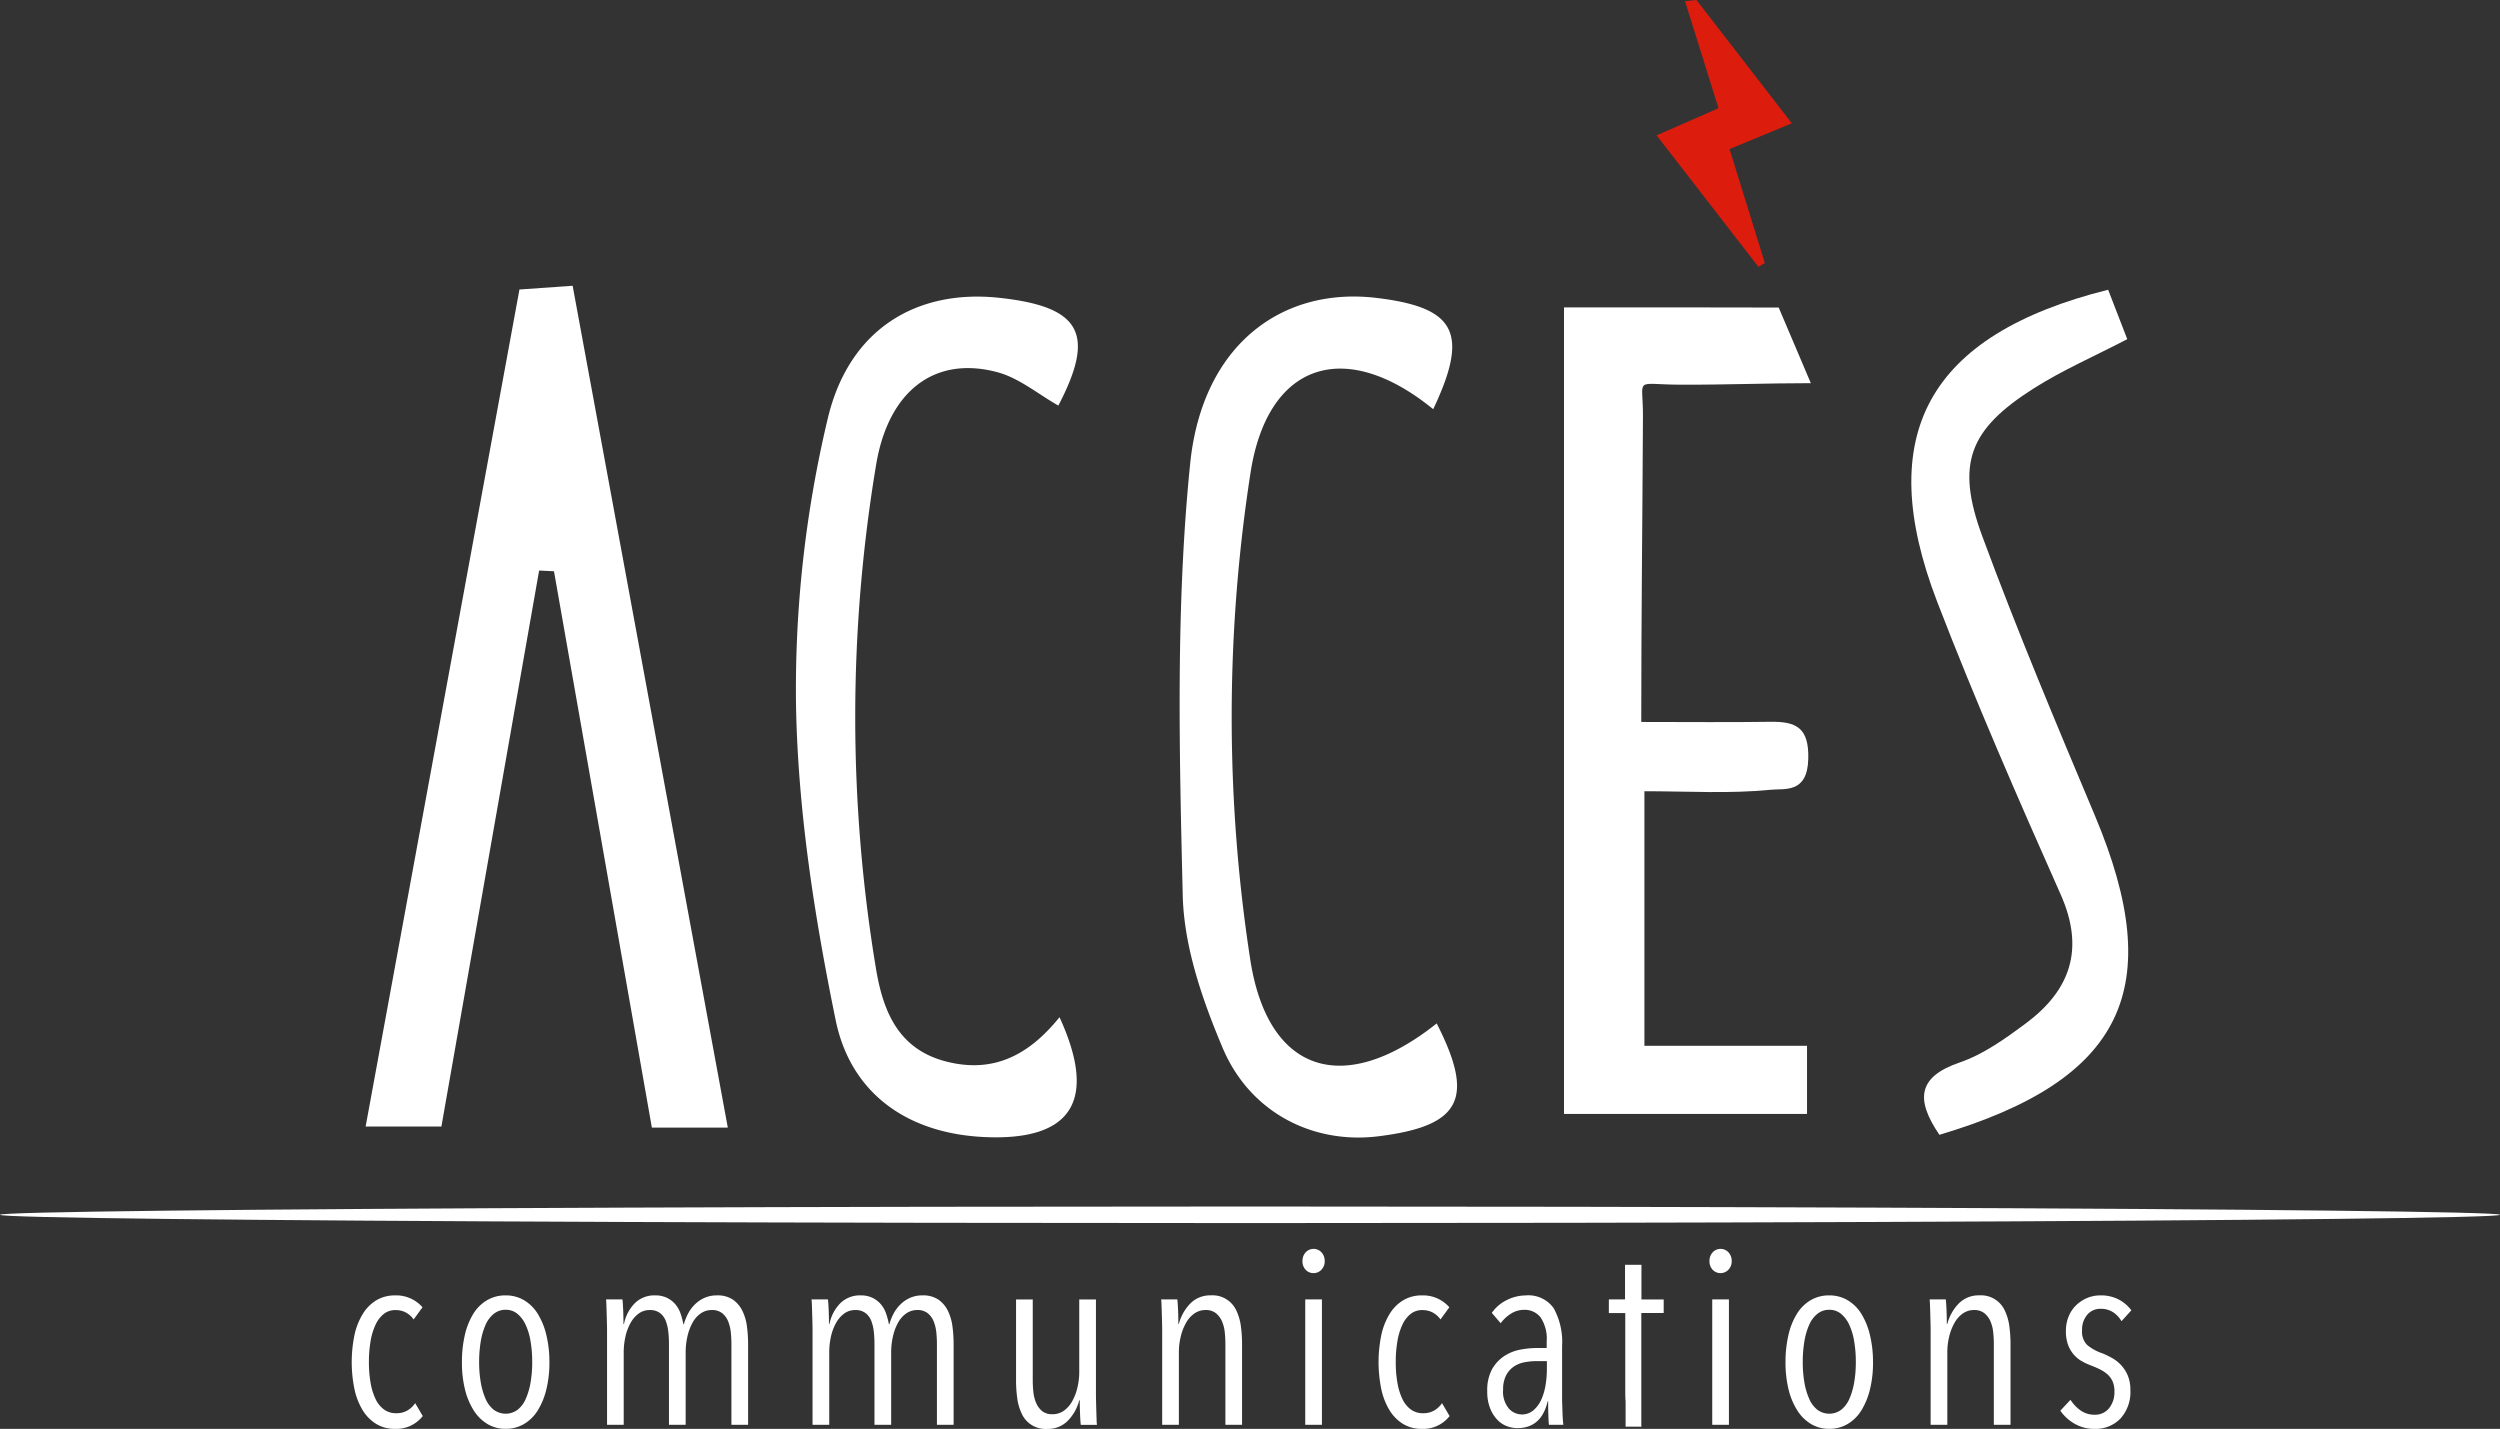 <?xml version="1.0" encoding="UTF-8"?>
<svg xmlns="http://www.w3.org/2000/svg" width="370.071" height="211.513" viewBox="0 0 370.071 211.513">
  <rect x="0" y="0" width="370.071" height="211.513" fill="#333333" stroke="none"/>
  <g id="Groupe_4316" data-name="Groupe 4316" transform="translate(-53.922 -38.536)">
    <path id="Tracé_4707" data-name="Tracé 4707" d="M134.7,184.387H123.458l-14.489-82.355-2.2-.11c-4.8,27.324-9.606,54.647-14.465,82.3H81.087c7.6-41.359,15.139-82.375,22.77-123.9l7.872-.554C119.38,101.28,126.953,142.362,134.7,184.387Z" transform="translate(26.959 21.069)" fill="#fff"></path>
    <path id="Tracé_4708" data-name="Tracé 4708" d="M206.657,72.592c-6.457,0-12.923.255-19.35.225-6.966-.032-5.473-1.251-5.5,4.662-.066,14.593-.251,29.189-.251,45.264,6.862,0,12.981.068,19.1-.024,3.869-.06,5.738.893,5.625,5.483-.128,5.172-3.5,4.371-5.567,4.579-6.069.608-12.24.217-18.691.217v37.687h24.071v10.078H170.12V61.373c10.329,0,31.289.006,31.781.024" transform="translate(115.319 22.664)" fill="#fff"></path>
    <path id="Tracé_4709" data-name="Tracé 4709" d="M152.079,167.243c5.738,12.493,1.694,18.376-11.253,17.733-11.355-.566-19.669-6.511-21.883-17.3-3.132-15.278-5.579-30.945-5.866-46.49a172.85,172.85,0,0,1,4.684-42.515c3.174-13.439,13.305-19.2,25.346-17.924,12.176,1.3,14.346,5.328,8.8,15.955-2.993-1.688-5.8-4.075-9.018-4.937-9.225-2.477-16.117,2.694-17.95,13.658a227.324,227.324,0,0,0-.06,74.441c1.032,6.346,3.234,12.144,10.53,13.965C142.314,175.554,147.531,172.878,152.079,167.243Z" transform="translate(58.681 21.869)" fill="#fff"></path>
    <path id="Tracé_4710" data-name="Tracé 4710" d="M179.1,77.244C166,66.571,154.6,70.392,152.071,86.573A235.9,235.9,0,0,0,152,158.6c2.554,16.89,13.8,20.556,27.615,9.568,5.69,11.14,3.6,15.186-8.629,16.707-9.625,1.2-18.986-3.451-23.056-13.088-3.007-7.117-5.722-14.967-5.906-22.552-.512-21.309-1.044-42.794,1.1-63.937,1.783-17.555,13.565-26.208,27.6-24.525C182.41,62.176,184.468,65.923,179.1,77.244Z" transform="translate(86.978 21.864)" fill="#fff"></path>
    <path id="Tracé_4711" data-name="Tracé 4711" d="M200.081,185.158c-3.555-5.224-3.228-8.575,3.009-10.709,3.493-1.2,6.707-3.5,9.725-5.738,6.647-4.929,8.817-11.028,5.22-19.121-6.362-14.316-12.64-28.691-18.269-43.3-9.534-24.75-1.4-39.54,25.292-46.227.9,2.327,1.829,4.726,2.831,7.32-4.877,2.538-9.57,4.573-13.835,7.28-9.586,6.083-11.592,11.162-7.611,21.935,5.142,13.925,10.9,27.631,16.659,41.319C233.845,163.462,227.394,177.043,200.081,185.158Z" transform="translate(140.928 21.36)" fill="#fff"></path>
    <ellipse id="Ellipse_241" data-name="Ellipse 241" cx="185.036" cy="1.226" rx="185.036" ry="1.226" transform="translate(53.922 217.135)" fill="#fff"></ellipse>
    <path id="Tracé_4712" data-name="Tracé 4712" d="M182.9,38.536l14.118,18.251L187.8,60.6c1.807,5.836,3.517,11.357,5.226,16.876l-.956.552C187.2,71.748,182.34,65.468,177,58.57l9.165-4.011c-1.69-5.407-3.321-10.624-4.953-15.84Z" transform="translate(122.145)" fill="#dc1d0e"></path>
    <g id="Groupe_4315" data-name="Groupe 4315" transform="translate(105.986 223.404)">
      <path id="Tracé_4713" data-name="Tracé 4713" d="M86.451,154.536a5.22,5.22,0,0,1-2.769-.729,6.108,6.108,0,0,1-2-2.022,9.995,9.995,0,0,1-1.217-3.106,19.918,19.918,0,0,1,0-8.045,9.981,9.981,0,0,1,1.235-3.124,6.006,6.006,0,0,1,2.02-2.02,5.321,5.321,0,0,1,2.769-.711,5.141,5.141,0,0,1,4.041,1.759l-1.309,1.8a3.384,3.384,0,0,0-1.122-1.01,3.2,3.2,0,0,0-1.572-.375,2.72,2.72,0,0,0-1.741.582,4.429,4.429,0,0,0-1.215,1.608,9.442,9.442,0,0,0-.729,2.433,18.009,18.009,0,0,0-.243,3.086,17.432,17.432,0,0,0,.243,3.033,9.142,9.142,0,0,0,.729,2.395,4.1,4.1,0,0,0,1.253,1.572,3,3,0,0,0,1.815.56,3.234,3.234,0,0,0,1.628-.393,3.53,3.53,0,0,0,1.18-1.1l1.122,1.909A4.944,4.944,0,0,1,86.451,154.536Z" transform="translate(-80.053 -127.891)" fill="#fff"></path>
      <path id="Tracé_4714" data-name="Tracé 4714" d="M101.19,144.693a16.45,16.45,0,0,1-.45,4,10.666,10.666,0,0,1-1.271,3.106,5.971,5.971,0,0,1-2.04,2.02,5.276,5.276,0,0,1-2.714.711,5.179,5.179,0,0,1-2.694-.711,6.163,6.163,0,0,1-2.038-2.02,10.312,10.312,0,0,1-1.291-3.106,16.45,16.45,0,0,1-.45-4,17.7,17.7,0,0,1,.43-4.041,10.342,10.342,0,0,1,1.253-3.144,5.971,5.971,0,0,1,2.04-2.02,5.345,5.345,0,0,1,2.75-.711,5.276,5.276,0,0,1,2.714.711,5.971,5.971,0,0,1,2.04,2.02,10.666,10.666,0,0,1,1.271,3.144A16.918,16.918,0,0,1,101.19,144.693Zm-2.546-.056a18.012,18.012,0,0,0-.243-3.06,9.371,9.371,0,0,0-.729-2.445,4.582,4.582,0,0,0-1.215-1.624,2.663,2.663,0,0,0-1.741-.6,2.729,2.729,0,0,0-1.757.6,4.3,4.3,0,0,0-1.217,1.624,10.051,10.051,0,0,0-.711,2.445,18.221,18.221,0,0,0-.243,3.06,17.551,17.551,0,0,0,.243,3.025,10.449,10.449,0,0,0,.711,2.427,4.15,4.15,0,0,0,1.217,1.624,2.964,2.964,0,0,0,3.517,0,4.169,4.169,0,0,0,1.217-1.624,10.354,10.354,0,0,0,.709-2.427A17.353,17.353,0,0,0,98.644,144.638Z" transform="translate(-71.927 -127.891)" fill="#fff"></path>
      <path id="Tracé_4715" data-name="Tracé 4715" d="M103.188,135.957a4.094,4.094,0,0,1,3.036-1.18,3.917,3.917,0,0,1,1.733.357,3.856,3.856,0,0,1,1.229.934,4.248,4.248,0,0,1,.783,1.367,10.4,10.4,0,0,1,.428,1.608h.074a7.652,7.652,0,0,1,.634-1.59,5.526,5.526,0,0,1,1.026-1.365,4.758,4.758,0,0,1,1.415-.954,4.422,4.422,0,0,1,1.809-.357,4.045,4.045,0,0,1,2.385.636,4.352,4.352,0,0,1,1.4,1.666,7.4,7.4,0,0,1,.671,2.321,19.928,19.928,0,0,1,.169,2.562v11.975h-2.471V141.962a16.578,16.578,0,0,0-.094-1.739,5.849,5.849,0,0,0-.393-1.61,2.933,2.933,0,0,0-.881-1.2,2.4,2.4,0,0,0-1.552-.468,2.8,2.8,0,0,0-1.628.506,3.991,3.991,0,0,0-1.215,1.385,7.722,7.722,0,0,0-.749,2.02,10.56,10.56,0,0,0-.261,2.377v10.7h-2.471V141.962a17.1,17.1,0,0,0-.094-1.757,6.347,6.347,0,0,0-.373-1.63,2.652,2.652,0,0,0-.855-1.178,2.388,2.388,0,0,0-1.508-.45,2.739,2.739,0,0,0-1.636.506,4.258,4.258,0,0,0-1.209,1.385,7.331,7.331,0,0,0-.763,2.02,10.677,10.677,0,0,0-.261,2.377v10.7H99.1V140.053c0-.4-.008-.829-.02-1.291s-.024-.909-.038-1.347-.024-.835-.036-1.2-.032-.642-.058-.841h2.433q.075.711.112,1.721t.038,1.907h.076A6.034,6.034,0,0,1,103.188,135.957Z" transform="translate(-61.303 -127.891)" fill="#fff"></path>
      <path id="Tracé_4716" data-name="Tracé 4716" d="M118.456,135.957a4.1,4.1,0,0,1,3.038-1.18,3.9,3.9,0,0,1,1.731.357,3.834,3.834,0,0,1,1.229.934,4.177,4.177,0,0,1,.783,1.367,10.173,10.173,0,0,1,.428,1.608h.076a7.536,7.536,0,0,1,.632-1.59,5.576,5.576,0,0,1,1.026-1.365,4.793,4.793,0,0,1,1.417-.954,4.406,4.406,0,0,1,1.807-.357,4.045,4.045,0,0,1,2.385.636,4.339,4.339,0,0,1,1.4,1.666,7.507,7.507,0,0,1,.671,2.321,19.917,19.917,0,0,1,.167,2.562v11.975h-2.471V141.962a16.575,16.575,0,0,0-.092-1.739,5.921,5.921,0,0,0-.395-1.61,2.947,2.947,0,0,0-.879-1.2,2.407,2.407,0,0,0-1.552-.468,2.8,2.8,0,0,0-1.63.506,4.012,4.012,0,0,0-1.215,1.385,7.651,7.651,0,0,0-.747,2.02,10.561,10.561,0,0,0-.263,2.377v10.7h-2.471V141.962a17.087,17.087,0,0,0-.092-1.757,6.431,6.431,0,0,0-.373-1.63,2.656,2.656,0,0,0-.857-1.178,2.386,2.386,0,0,0-1.506-.45,2.75,2.75,0,0,0-1.638.506,4.258,4.258,0,0,0-1.209,1.385,7.331,7.331,0,0,0-.763,2.02,10.676,10.676,0,0,0-.259,2.377v10.7h-2.471V140.053q0-.6-.018-1.291t-.038-1.347q-.021-.655-.038-1.2c-.012-.361-.032-.642-.056-.841h2.433c.05.474.086,1.048.112,1.721s.038,1.309.038,1.907h.074A6.034,6.034,0,0,1,118.456,135.957Z" transform="translate(-46.148 -127.891)" fill="#fff"></path>
      <path id="Tracé_4717" data-name="Tracé 4717" d="M131.881,135.078v11.975a16.046,16.046,0,0,0,.094,1.739,5.474,5.474,0,0,0,.41,1.61,3.185,3.185,0,0,0,.881,1.2,2.324,2.324,0,0,0,1.534.466,2.853,2.853,0,0,0,1.664-.5,4.186,4.186,0,0,0,1.235-1.385,7.681,7.681,0,0,0,.785-2.02,9.919,9.919,0,0,0,.281-2.377v-10.7h2.471v13.883q0,.6.018,1.291c.014.46.026.911.038,1.347s.024.841.038,1.215a7.964,7.964,0,0,0,.056.823H138.99c-.05-.472-.088-1.048-.112-1.721s-.038-1.309-.038-1.909h-.076a6.7,6.7,0,0,1-1.721,3.05,4.09,4.09,0,0,1-2.993,1.18,3.871,3.871,0,0,1-3.818-2.3,7.756,7.756,0,0,1-.655-2.3,19.793,19.793,0,0,1-.167-2.582V135.078Z" transform="translate(-31.069 -127.592)" fill="#fff"></path>
      <path id="Tracé_4718" data-name="Tracé 4718" d="M149.7,153.936V141.962a16.582,16.582,0,0,0-.094-1.739,5.522,5.522,0,0,0-.412-1.61,3.1,3.1,0,0,0-.9-1.2,2.342,2.342,0,0,0-1.514-.468,2.857,2.857,0,0,0-1.666.506,4.187,4.187,0,0,0-1.235,1.385,7.75,7.75,0,0,0-.785,2.02,9.917,9.917,0,0,0-.281,2.377v10.7h-2.471V140.053q0-.6-.018-1.291t-.038-1.347q-.018-.655-.038-1.2c-.012-.361-.03-.642-.056-.841h2.395q.075.711.114,1.721t.036,1.907h.076a6.713,6.713,0,0,1,1.721-3.048,4.087,4.087,0,0,1,2.993-1.18,3.871,3.871,0,0,1,3.818,2.3A7.725,7.725,0,0,1,152,139.4a19.923,19.923,0,0,1,.167,2.562v11.975Z" transform="translate(-20.371 -127.891)" fill="#fff"></path>
      <path id="Tracé_4719" data-name="Tracé 4719" d="M153.982,133.118a1.784,1.784,0,0,1-.488,1.291,1.549,1.549,0,0,1-1.16.5,1.533,1.533,0,0,1-1.178-.5,1.821,1.821,0,0,1-.468-1.291,1.845,1.845,0,0,1,.468-1.273,1.587,1.587,0,0,1,2.357,0A1.854,1.854,0,0,1,153.982,133.118ZM151.1,157.366v-18.56h2.471v18.56Z" transform="translate(-9.951 -131.321)" fill="#fff"></path>
      <path id="Tracé_4720" data-name="Tracé 4720" d="M162.74,154.536a5.224,5.224,0,0,1-2.769-.729,6.108,6.108,0,0,1-2-2.022,10,10,0,0,1-1.217-3.106,19.918,19.918,0,0,1,0-8.045,10.031,10.031,0,0,1,1.235-3.124,6.006,6.006,0,0,1,2.02-2.02,5.321,5.321,0,0,1,2.769-.711,5.15,5.15,0,0,1,4.043,1.759l-1.311,1.8a3.384,3.384,0,0,0-1.122-1.01,3.2,3.2,0,0,0-1.572-.375,2.711,2.711,0,0,0-1.739.582,4.412,4.412,0,0,0-1.217,1.608,9.444,9.444,0,0,0-.729,2.433,18.01,18.01,0,0,0-.243,3.086,17.434,17.434,0,0,0,.243,3.033,9.144,9.144,0,0,0,.729,2.395,4.123,4.123,0,0,0,1.253,1.572,3,3,0,0,0,1.815.56,3.234,3.234,0,0,0,1.628-.393,3.53,3.53,0,0,0,1.18-1.1l1.122,1.909A4.941,4.941,0,0,1,162.74,154.536Z" transform="translate(-4.341 -127.891)" fill="#fff"></path>
      <path id="Tracé_4721" data-name="Tracé 4721" d="M173.549,153.936c-.026-.2-.044-.448-.058-.747s-.024-.618-.036-.954-.02-.661-.02-.974v-.8h-.074q-.935,3.966-4.491,3.965a4.4,4.4,0,0,1-1.572-.3,3.827,3.827,0,0,1-1.423-.972,5.277,5.277,0,0,1-1.046-1.7,6.685,6.685,0,0,1-.412-2.489,6.5,6.5,0,0,1,.711-3.256,5.622,5.622,0,0,1,1.8-1.945,6.467,6.467,0,0,1,2.377-.954,13.321,13.321,0,0,1,2.451-.243h1.46v-.974a5.691,5.691,0,0,0-.9-3.555,2.956,2.956,0,0,0-2.433-1.122,3.619,3.619,0,0,0-1.947.56,5.577,5.577,0,0,0-1.534,1.423l-1.309-1.534a5.762,5.762,0,0,1,2.245-1.909,6.287,6.287,0,0,1,2.77-.673,4.564,4.564,0,0,1,4.152,1.909,10.312,10.312,0,0,1,1.235,5.577v7.707c0,.251.006.562.02.936s.024.755.036,1.142.032.747.056,1.084.052.606.076.8Zm-.3-9.43h-1.5a9.608,9.608,0,0,0-1.8.169,4.192,4.192,0,0,0-1.592.636,3.628,3.628,0,0,0-1.142,1.291,4.445,4.445,0,0,0-.448,2.134,3.853,3.853,0,0,0,.861,2.805,2.613,2.613,0,0,0,3.648.225,4.556,4.556,0,0,0,1.162-1.61,8.676,8.676,0,0,0,.616-2.132,14.01,14.01,0,0,0,.187-2.245Z" transform="translate(3.674 -127.891)" fill="#fff"></path>
      <path id="Tracé_4722" data-name="Tracé 4722" d="M184.218,133.118a1.783,1.783,0,0,1-.486,1.291,1.609,1.609,0,0,1-2.339,0,1.829,1.829,0,0,1-.466-1.291,1.853,1.853,0,0,1,.466-1.273,1.59,1.59,0,0,1,2.359,0A1.852,1.852,0,0,1,184.218,133.118Zm-2.881,24.248v-18.56h2.471v18.56Z" transform="translate(20.058 -131.321)" fill="#fff"></path>
      <path id="Tracé_4723" data-name="Tracé 4723" d="M199.528,144.693a16.449,16.449,0,0,1-.45,4,10.667,10.667,0,0,1-1.271,3.106,5.971,5.971,0,0,1-2.04,2.02,5.274,5.274,0,0,1-2.712.711,5.181,5.181,0,0,1-2.7-.711,6.2,6.2,0,0,1-2.038-2.02,10.313,10.313,0,0,1-1.291-3.106,16.549,16.549,0,0,1-.45-4,17.587,17.587,0,0,1,.432-4.041,10.242,10.242,0,0,1,1.253-3.144,5.949,5.949,0,0,1,2.038-2.02,5.347,5.347,0,0,1,2.752-.711,5.274,5.274,0,0,1,2.712.711,5.971,5.971,0,0,1,2.04,2.02,10.667,10.667,0,0,1,1.271,3.144A16.917,16.917,0,0,1,199.528,144.693Zm-2.544-.056a18.221,18.221,0,0,0-.243-3.06,9.527,9.527,0,0,0-.729-2.445,4.586,4.586,0,0,0-1.217-1.624,2.657,2.657,0,0,0-1.739-.6,2.734,2.734,0,0,0-1.759.6,4.278,4.278,0,0,0-1.215,1.624,9.876,9.876,0,0,0-.711,2.445,18.012,18.012,0,0,0-.243,3.06,17.353,17.353,0,0,0,.243,3.025,10.258,10.258,0,0,0,.711,2.427,4.128,4.128,0,0,0,1.215,1.624,2.964,2.964,0,0,0,3.517,0,4.15,4.15,0,0,0,1.217-1.624,10.45,10.45,0,0,0,.711-2.427A17.551,17.551,0,0,0,196.983,144.638Z" transform="translate(25.667 -127.891)" fill="#fff"></path>
      <path id="Tracé_4724" data-name="Tracé 4724" d="M206.789,153.936V141.962a16.582,16.582,0,0,0-.094-1.739,5.458,5.458,0,0,0-.41-1.61,3.123,3.123,0,0,0-.9-1.2,2.348,2.348,0,0,0-1.516-.468,2.851,2.851,0,0,0-1.664.506,4.165,4.165,0,0,0-1.235,1.385,7.751,7.751,0,0,0-.787,2.02,9.915,9.915,0,0,0-.281,2.377v10.7h-2.469V140.053q0-.6-.02-1.291t-.036-1.347q-.021-.655-.038-1.2c-.014-.361-.032-.642-.056-.841h2.395c.05.474.086,1.048.112,1.721s.038,1.309.038,1.907h.074a6.731,6.731,0,0,1,1.721-3.048,4.1,4.1,0,0,1,2.995-1.18,3.876,3.876,0,0,1,3.818,2.3,7.782,7.782,0,0,1,.654,2.321,19.577,19.577,0,0,1,.169,2.562v11.975Z" transform="translate(36.292 -127.891)" fill="#fff"></path>
      <path id="Tracé_4725" data-name="Tracé 4725" d="M216.051,138.594a4.013,4.013,0,0,0-1.255-1.329,3.285,3.285,0,0,0-1.851-.5,2.488,2.488,0,0,0-1.965.879,3.37,3.37,0,0,0-.767,2.3,2.789,2.789,0,0,0,.747,2.17,7.105,7.105,0,0,0,2.245,1.235,12.021,12.021,0,0,1,1.5.729,5.5,5.5,0,0,1,1.327,1.068,5.311,5.311,0,0,1,.954,1.514,5.4,5.4,0,0,1,.375,2.114,5.822,5.822,0,0,1-1.478,4.248,5.122,5.122,0,0,1-3.835,1.516,5.82,5.82,0,0,1-2.881-.729,6.411,6.411,0,0,1-2.17-1.965l1.5-1.61a5.753,5.753,0,0,0,1.514,1.59,3.522,3.522,0,0,0,2.078.618,2.632,2.632,0,0,0,2.114-.954,3.79,3.79,0,0,0,.8-2.526,3.454,3.454,0,0,0-.3-1.514,3.117,3.117,0,0,0-.787-1.03,5.351,5.351,0,0,0-1.1-.711c-.41-.2-.843-.387-1.291-.56a8.958,8.958,0,0,1-1.365-.638,4.511,4.511,0,0,1-1.18-.972,4.687,4.687,0,0,1-.843-1.441,5.813,5.813,0,0,1-.317-2.04,5.616,5.616,0,0,1,.393-2.132,4.786,4.786,0,0,1,1.1-1.666,5.356,5.356,0,0,1,1.628-1.086,5.05,5.05,0,0,1,2-.393,5.608,5.608,0,0,1,2.712.618,5.507,5.507,0,0,1,1.853,1.59Z" transform="translate(45.929 -127.891)" fill="#fff"></path>
      <path id="Tracé_4726" data-name="Tracé 4726" d="M178.258,139.636h3.313v-2h-3.293V132.5h-2.431v5.127h-2.395v2.02h2.431v12.086c0,.349.018.675.048.99v3.738h2.152c.056.02.12.026.175.044Z" transform="translate(12.639 -130.146)" fill="#fff"></path>
    </g>
  </g>
</svg>
